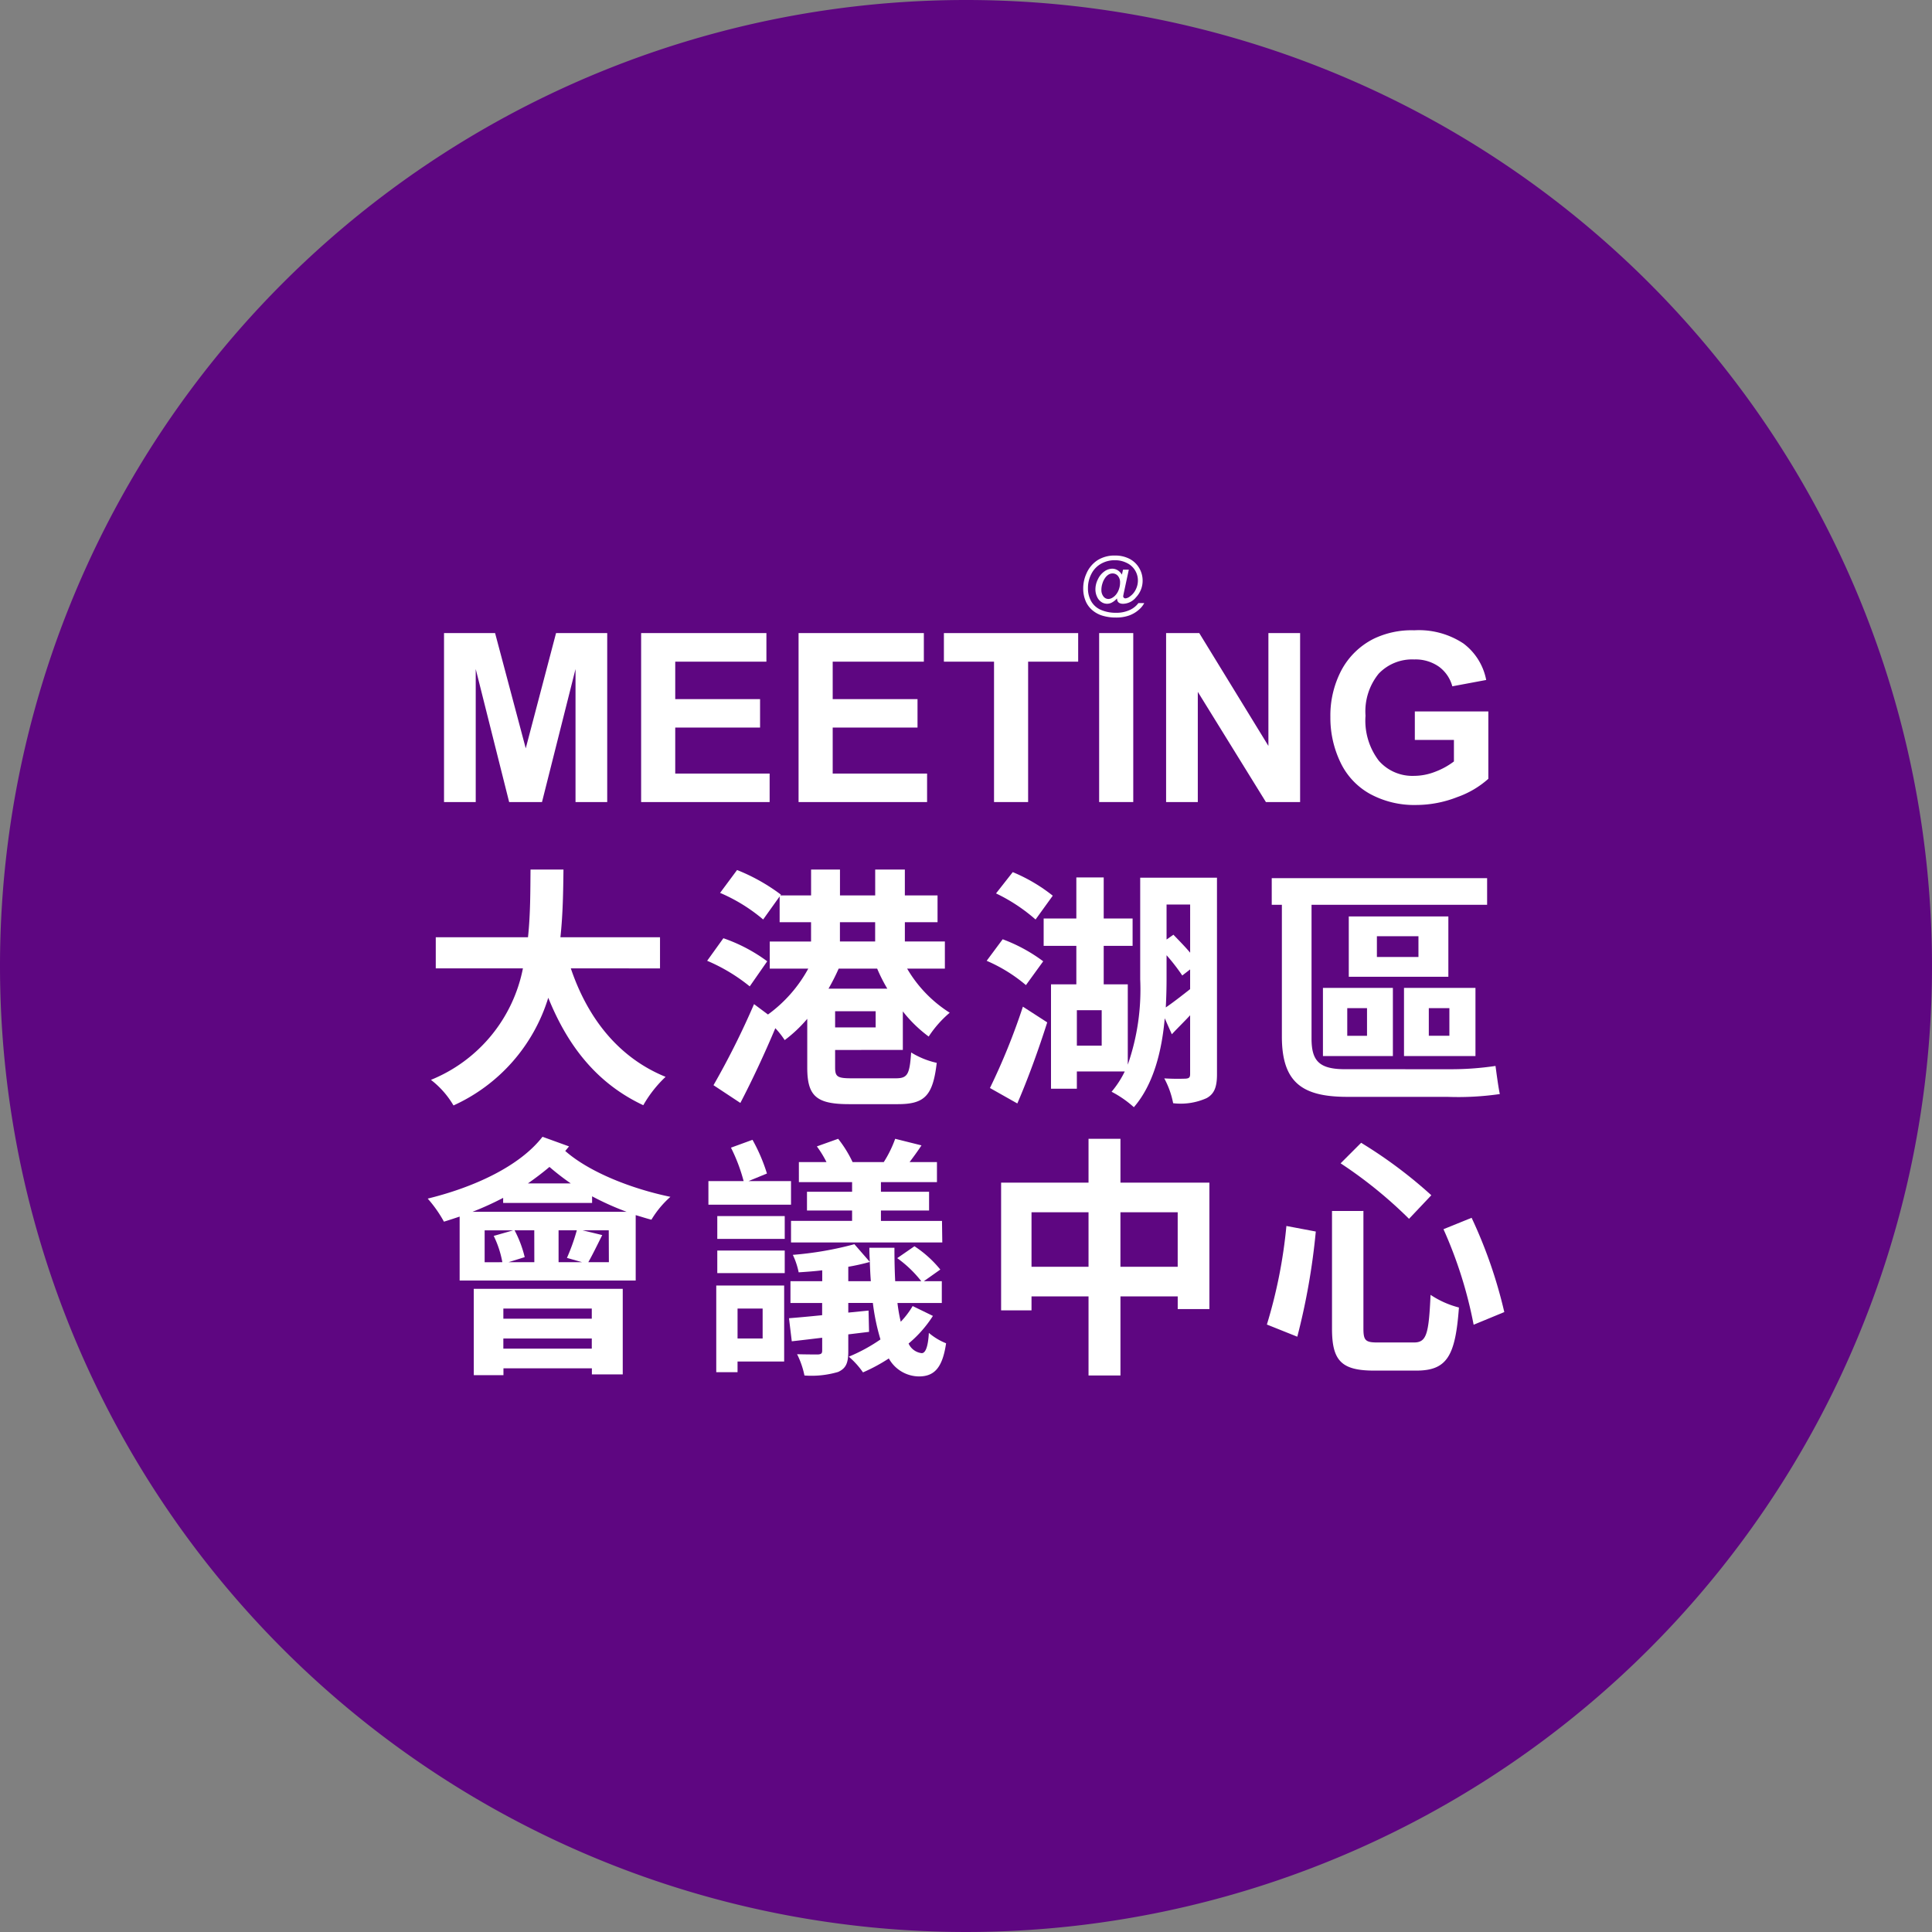 <svg xmlns="http://www.w3.org/2000/svg" width="169" height="169" viewBox="0 0 169 169">
  <rect x="0" y="0" width="169" height="169" fill="#808080" stroke="none"/>
  <g id="Group_1289" data-name="Group 1289" transform="translate(-1022 -317)">
    <path id="Path_13796" data-name="Path 13796" d="M84.5,0A84.5,84.5,0,1,1,0,84.5,84.5,84.5,0,0,1,84.5,0Z" transform="translate(1022 317)" fill="#5e0681"/>
    <g id="Group_1222" data-name="Group 1222" transform="translate(-6364.592 774.682)">
      <path id="Path_13493" data-name="Path 13493" d="M725.864,57.438c1.463,4.322,4.145,7.8,8.29,9.487a10.61,10.61,0,0,0-1.951,2.482c-4.012-1.884-6.583-5.12-8.312-9.4a15.254,15.254,0,0,1-8.29,9.42,7.8,7.8,0,0,0-1.973-2.238,13.289,13.289,0,0,0,8.046-9.753H714.05V54.713h8.068c.222-2.084.2-4.1.222-5.919h2.881c-.022,1.818-.044,3.857-.266,5.919h8.711v2.726Z" transform="translate(6710.66 -430.411)" fill="#fff"/>
      <path id="Path_13494" data-name="Path 13494" d="M760.271,59.012a15.486,15.486,0,0,0-3.724-2.239l1.419-1.973a14.173,14.173,0,0,1,3.834,2.017Zm7.469,5.563V66.1c0,.82.2.953,1.463.953h3.835c1.042,0,1.219-.333,1.352-2.261a7.209,7.209,0,0,0,2.239.909c-.333,2.859-1.042,3.613-3.391,3.613h-4.278c-2.837,0-3.657-.687-3.657-3.191V61.849a11.926,11.926,0,0,1-1.973,1.862,7.589,7.589,0,0,0-.82-1.042c-.931,2.216-2.017,4.544-3.059,6.539l-2.35-1.552a70.176,70.176,0,0,0,3.547-7.093l1.219.909a12.108,12.108,0,0,0,3.524-4.012h-3.369V55.089h3.613V53.4h-2.748V51.143l-1.441,2.017a14.8,14.8,0,0,0-3.768-2.327l1.485-2A16.518,16.518,0,0,1,763,50.988l-.044.067h2.682V48.794h2.527v2.261h3.081V48.794h2.594v2.261H776.7V53.4h-2.859v1.684h3.5V57.46h-3.3a11.305,11.305,0,0,0,3.724,3.856,9.687,9.687,0,0,0-1.84,2.084,11.677,11.677,0,0,1-2.261-2.2v3.369Zm.31-7.115a18.416,18.416,0,0,1-.887,1.751h5.142a14.477,14.477,0,0,1-.886-1.751Zm3.236,3.724h-3.546V62.6h3.546Zm-3.125-6.1h3.081V53.4h-3.081Z" transform="translate(6691.903 -430.411)" fill="#fff"/>
      <path id="Path_13495" data-name="Path 13495" d="M803.413,59.073a13.627,13.627,0,0,0-3.435-2.127l1.4-1.884a14.093,14.093,0,0,1,3.546,1.928Zm-3.148,9a56.667,56.667,0,0,0,2.882-7.115l2.128,1.374c-.753,2.372-1.684,4.943-2.616,7.093Zm3.99-14.739a15.086,15.086,0,0,0-3.458-2.283l1.463-1.862a14.614,14.614,0,0,1,3.5,2.062Zm15.87,13.542c0,1.087-.222,1.707-.909,2.084a5.542,5.542,0,0,1-2.926.444,7.546,7.546,0,0,0-.776-2.173,18.808,18.808,0,0,0,1.884.023c.288-.023.377-.111.377-.4V61.711c-.532.576-1.086,1.108-1.6,1.662l-.621-1.4c-.244,2.793-.953,5.763-2.7,7.78a9.266,9.266,0,0,0-1.95-1.352,8.4,8.4,0,0,0,1.152-1.773h-4.189v1.507h-2.261V59.007h2.216V55.638h-2.859V53.244h2.859V49.653h2.394v3.591h2.527v2.394h-2.527v3.369h2.106v7.026a19.977,19.977,0,0,0,1.086-7.47V49.675h6.716Zm-10.085-5.607h-2.172v3.1h2.172Zm5.674-2.705q0,1.165-.067,2.461c.621-.421,1.33-.975,2.128-1.6V57.7l-.687.532a17.082,17.082,0,0,0-1.374-1.773Zm0-6.538v3.059l.6-.421c.466.487,1.02,1.042,1.463,1.574V52.024Z" transform="translate(6672.922 -430.583)" fill="#fff"/>
      <path id="Path_13496" data-name="Path 13496" d="M859.767,66.844a26.3,26.3,0,0,0,4.079-.288c.088.642.244,1.839.377,2.46a25.447,25.447,0,0,1-4.588.244H850.9c-3.9,0-5.741-1.2-5.741-5.275V52.46h-.887V50.132h18.84V52.46H847.754v11.7c0,1.929.643,2.682,2.926,2.682ZM848.751,59.73h6.118v5.962h-6.118Zm2.127,4.189h1.729V61.5h-1.729Zm8.844-5.164h-8.711V53.479h8.711Zm-2.616-3.547h-3.635v1.818h3.635Zm4.987,10.484h-6.251V59.73h6.251ZM859.812,61.5h-1.8v2.416h1.8Z" transform="translate(6653.564 -430.996)" fill="#fff"/>
      <path id="Path_13497" data-name="Path 13497" d="M725.485,91.154l-.332.4c2.039,1.8,5.674,3.28,9.2,4.012a8.482,8.482,0,0,0-1.662,2c-.443-.111-.909-.266-1.375-.4v5.719h-15.4V97.294c-.465.155-.931.31-1.374.444a11.078,11.078,0,0,0-1.419-2.017c4.079-1,8.046-2.837,10.041-5.408Zm5.031,5.719a24.46,24.46,0,0,1-3.014-1.352V96.1h-7.78v-.444a26.554,26.554,0,0,1-2.681,1.219Zm-13.365,6.738h13.032V111.1h-2.7v-.532h-7.735v.6h-2.594Zm2.5-2.327a8.744,8.744,0,0,0-.754-2.3l1.706-.488h-2.5v2.793Zm.089,4.943h7.735v-.887h-7.735Zm7.735,1.729h-7.736v.887h7.736Zm-5.031-9.465H720.72a10,10,0,0,1,.887,2.35l-1.419.443h2.261Zm3.191-4.1a21.56,21.56,0,0,1-1.862-1.441c-.577.488-1.219.976-1.884,1.441Zm-1.065,4.1v2.793h2.062l-1.33-.377a17.319,17.319,0,0,0,.864-2.416Zm4.389,0H726.66l1.729.421c-.443.887-.865,1.751-1.219,2.372h1.8Z" transform="translate(6710.883 -448.556)" fill="#fff"/>
      <path id="Path_13498" data-name="Path 13498" d="M763.97,96.39h-7.226V94.329h3.081a15.033,15.033,0,0,0-1.108-2.926l1.884-.687a15.307,15.307,0,0,1,1.263,2.948l-1.618.665h3.724Zm-.6,13.72h-4.078v.931h-1.862v-7.58h5.94ZM757.52,97.387h5.9v1.995h-5.9Zm0,3.015h5.9v1.972h-5.9Zm1.773,7.691h2.194v-2.616h-2.194Zm17.089-1.973a10.436,10.436,0,0,1-2.128,2.416,1.432,1.432,0,0,0,1.152.842c.332,0,.554-.576.621-1.773a5.371,5.371,0,0,0,1.507.909c-.31,2.127-1.02,2.9-2.371,2.9a3.05,3.05,0,0,1-2.638-1.573,15.015,15.015,0,0,1-2.26,1.219,7.126,7.126,0,0,0-1.241-1.374,14.676,14.676,0,0,0,2.77-1.508,18.722,18.722,0,0,1-.665-3.191h-2.15v.843l1.773-.177.044,1.862-1.817.221v1.485c0,1.02-.2,1.485-.887,1.8a8.211,8.211,0,0,1-2.948.311,7.462,7.462,0,0,0-.643-1.862c.754.023,1.6.023,1.84.023.266-.023.355-.089.355-.333v-1.13c-.953.111-1.84.222-2.66.31l-.244-2.017c.842-.066,1.818-.155,2.9-.266V104.99h-2.771v-1.906H766.7v-.953c-.709.088-1.4.133-2.062.177a6.537,6.537,0,0,0-.51-1.529,29.636,29.636,0,0,0,5.386-.931l1.352,1.552c-.023-.422-.044-.843-.044-1.242h2.194c0,1.042.022,2.039.066,2.926h2.283a10.245,10.245,0,0,0-2.105-2.017l1.507-1.041a9.8,9.8,0,0,1,2.261,2.039l-1.441,1.02h1.573v1.906h-3.879a13.779,13.779,0,0,0,.288,1.64,7.454,7.454,0,0,0,1.041-1.374Zm.82-6.427H763.97V97.808h5.342V96.9h-3.946v-1.64h3.946v-.842h-4.655V92.666h2.416a9.456,9.456,0,0,0-.842-1.374l1.862-.665a10.419,10.419,0,0,1,1.263,2.039h2.726a10.144,10.144,0,0,0,1-2.039l2.3.576c-.332.509-.709,1.02-1.041,1.463h2.394v1.751h-4.9v.842h4.211V96.9h-4.211v.909h5.341Zm-6.25,3.391c-.045-.554-.067-1.086-.089-1.684a18.552,18.552,0,0,1-1.884.421v1.263Z" transform="translate(6691.816 -448.694)" fill="#fff"/>
      <path id="Path_13499" data-name="Path 13499" d="M820.441,94.461v11.061h-2.771v-1.108h-5.009v6.916h-2.793v-6.916h-4.987v1.219h-2.66V94.461h7.647V90.627h2.793v3.834Zm-10.573,2.594h-4.987v4.766h4.987Zm7.8,0h-5.009v4.766h5.009Z" transform="translate(6671.942 -448.694)" fill="#fff"/>
      <path id="Path_13500" data-name="Path 13500" d="M847.8,99.014a58.536,58.536,0,0,1-1.618,9.2l-2.66-1.064a43.352,43.352,0,0,0,1.707-8.622Zm4.166-1.8V107.5c0,1.041.178,1.219,1.241,1.219h3.169c1.109,0,1.308-.709,1.463-4.167a8.058,8.058,0,0,0,2.482,1.108c-.31,4.211-1.02,5.519-3.723,5.519h-3.7c-2.881,0-3.68-.887-3.68-3.68V97.218Zm-.2-5.962a40.25,40.25,0,0,1,6.14,4.588l-1.951,2.062a38.708,38.708,0,0,0-5.984-4.854Zm9.664,6.561a41.187,41.187,0,0,1,2.859,8.246l-2.682,1.108a37.6,37.6,0,0,0-2.638-8.356Z" transform="translate(6653.89 -448.969)" fill="#fff"/>
      <path id="Path_13501" data-name="Path 13501" d="M715.663,26.83V12.049h4.466l2.682,10.082,2.651-10.082h4.476V26.83h-2.773V15.195L724.233,26.83h-2.874l-2.923-11.635V26.83Z" transform="translate(6709.77 -414.353)" fill="#fff"/>
      <path id="Path_13502" data-name="Path 13502" d="M746.287,26.83V12.049h10.959v2.5h-7.975v3.277h7.42v2.49h-7.42V24.34h8.257v2.49Z" transform="translate(6696.387 -414.353)" fill="#fff"/>
      <path id="Path_13503" data-name="Path 13503" d="M770.75,26.83V12.049h10.959v2.5h-7.974v3.277h7.42v2.49h-7.42V24.34h8.257v2.49Z" transform="translate(6685.696 -414.353)" fill="#fff"/>
      <path id="Path_13504" data-name="Path 13504" d="M797.718,26.83V14.55h-4.385v-2.5h11.745v2.5H800.7V26.83Z" transform="translate(6675.826 -414.353)" fill="#fff"/>
      <rect id="Rectangle_272" data-name="Rectangle 272" width="2.984" height="14.78" transform="translate(7482.739 -402.304)" fill="#fff"/>
      <path id="Path_13505" data-name="Path 13505" d="M827.859,26.83V12.049h2.9l6.049,9.871V12.049h2.773V26.83H836.59l-5.958-9.639V26.83Z" transform="translate(6660.737 -414.353)" fill="#fff"/>
      <path id="Path_13506" data-name="Path 13506" d="M860.769,21.2V18.71H867.2V24.6a8.093,8.093,0,0,1-2.717,1.6,9.886,9.886,0,0,1-3.6.691,8.083,8.083,0,0,1-4.043-.973,6.185,6.185,0,0,1-2.591-2.783,8.986,8.986,0,0,1-.867-3.937,8.509,8.509,0,0,1,.968-4.1,6.513,6.513,0,0,1,2.833-2.752,7.638,7.638,0,0,1,3.538-.736,7.06,7.06,0,0,1,4.3,1.155,5.21,5.21,0,0,1,1.991,3.191l-2.964.554a3.129,3.129,0,0,0-1.174-1.719,3.552,3.552,0,0,0-2.153-.63,4.042,4.042,0,0,0-3.11,1.24,5.22,5.22,0,0,0-1.155,3.68,5.784,5.784,0,0,0,1.17,3.947,3.9,3.9,0,0,0,3.065,1.316,5.139,5.139,0,0,0,1.88-.368,6.431,6.431,0,0,0,1.618-.893V21.2Z" transform="translate(6649.584 -414.158)" fill="#fff"/>
      <path id="Path_13507" data-name="Path 13507" d="M817.927,3.751a1.558,1.558,0,0,1-.41.339.88.88,0,0,1-.944-.018,1.058,1.058,0,0,1-.385-.452,1.511,1.511,0,0,1-.148-.668,1.955,1.955,0,0,1,.23-.9,1.725,1.725,0,0,1,.571-.675,1.2,1.2,0,0,1,.663-.226.925.925,0,0,1,.469.128,1.1,1.1,0,0,1,.383.391l.1-.437h.505l-.406,1.892c-.057.263-.085.409-.085.437a.176.176,0,0,0,.058.131.2.2,0,0,0,.14.055.753.753,0,0,0,.392-.172,1.577,1.577,0,0,0,.509-.605,1.745,1.745,0,0,0,.187-.783,1.691,1.691,0,0,0-.96-1.534,2.282,2.282,0,0,0-1.056-.245,2.4,2.4,0,0,0-1.206.309,2.113,2.113,0,0,0-.846.886,2.637,2.637,0,0,0-.3,1.237,2.266,2.266,0,0,0,.3,1.19,1.789,1.789,0,0,0,.868.737,3.218,3.218,0,0,0,1.259.239,2.765,2.765,0,0,0,1.238-.248,1.938,1.938,0,0,0,.748-.6h.511a2.005,2.005,0,0,1-.494.6,2.632,2.632,0,0,1-.832.486,3.347,3.347,0,0,1-1.162.179,3.963,3.963,0,0,1-1.155-.16,2.445,2.445,0,0,1-.9-.484,2.148,2.148,0,0,1-.561-.743,2.808,2.808,0,0,1-.236-1.151,3.146,3.146,0,0,1,.282-1.312,2.629,2.629,0,0,1,.977-1.17A2.785,2.785,0,0,1,817.761,0a2.71,2.71,0,0,1,1.256.286,2.1,2.1,0,0,1,.878.853,2.132,2.132,0,0,1,.274,1.06,2.1,2.1,0,0,1-.575,1.452,1.5,1.5,0,0,1-1.123.57.713.713,0,0,1-.314-.059.378.378,0,0,1-.176-.169.716.716,0,0,1-.053-.242m-1.365-.765a.9.9,0,0,0,.184.6.542.542,0,0,0,.42.214.7.7,0,0,0,.333-.095,1.193,1.193,0,0,0,.334-.281,1.48,1.48,0,0,0,.261-.472,1.706,1.706,0,0,0,.1-.574.857.857,0,0,0-.19-.6.6.6,0,0,0-.464-.212.673.673,0,0,0-.34.092,1.047,1.047,0,0,0-.309.295,1.649,1.649,0,0,0-.24.493,1.8,1.8,0,0,0-.09.533" transform="translate(6666.373 -409.087)" fill="#fff"/>
    </g>
  </g>
</svg>
